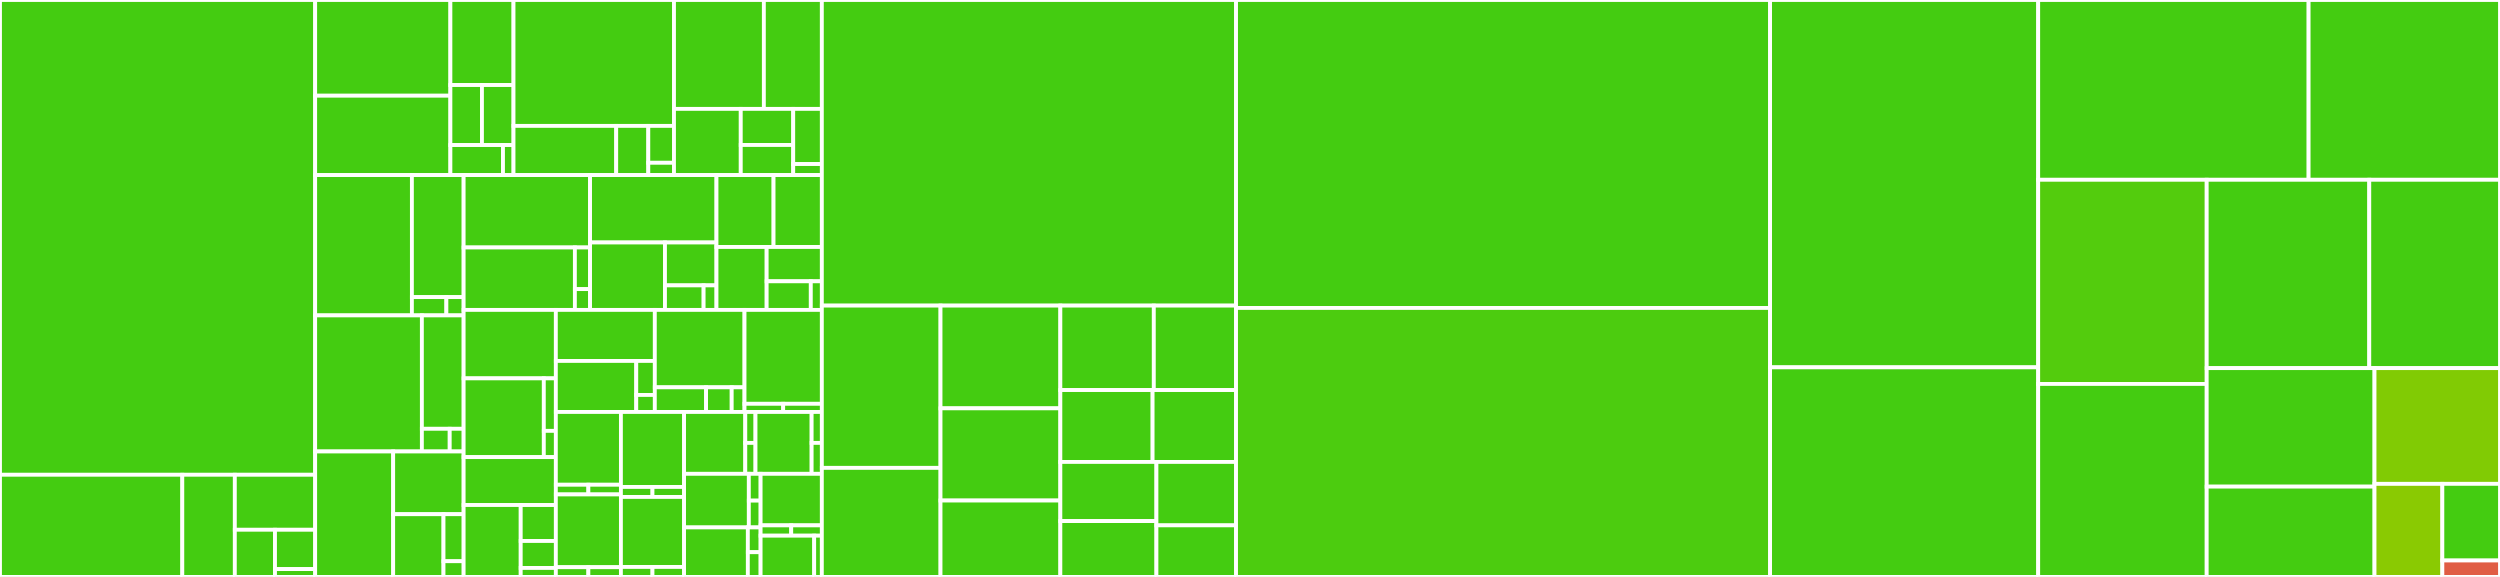 <svg baseProfile="full" width="650" height="150" viewBox="0 0 650 150" version="1.1"
xmlns="http://www.w3.org/2000/svg" xmlns:ev="http://www.w3.org/2001/xml-events"
xmlns:xlink="http://www.w3.org/1999/xlink">

<rect x="0" y="0" width="650" height="150" fill="#333333" stroke="none"/>

<style>rect.s{mask:url(#mask);}</style>
<defs>
  <pattern id="white" width="4" height="4" patternUnits="userSpaceOnUse" patternTransform="rotate(45)">
    <rect width="2" height="2" transform="translate(0,0)" fill="white"></rect>
  </pattern>
  <mask id="mask">
    <rect x="0" y="0" width="100%" height="100%" fill="url(#white)"></rect>
  </mask>
</defs>

<rect x="0" y="0" width="81.944" height="123.438" fill="#4c1" stroke="white" stroke-width="1" class=" tooltipped" data-content="catalog/HomSap/demographic_models.py"><title>catalog/HomSap/demographic_models.py</title></rect>
<rect x="0" y="123.438" width="47.399" height="26.563" fill="#4c1" stroke="white" stroke-width="1" class=" tooltipped" data-content="catalog/HomSap/dfes.py"><title>catalog/HomSap/dfes.py</title></rect>
<rect x="47.399" y="123.438" width="13.657" height="26.562" fill="#4c1" stroke="white" stroke-width="1" class=" tooltipped" data-content="catalog/HomSap/species.py"><title>catalog/HomSap/species.py</title></rect>
<rect x="61.056" y="123.438" width="20.888" height="14.303" fill="#4c1" stroke="white" stroke-width="1" class=" tooltipped" data-content="catalog/HomSap/genetic_maps.py"><title>catalog/HomSap/genetic_maps.py</title></rect>
<rect x="61.056" y="137.74" width="10.444" height="12.26" fill="#4c1" stroke="white" stroke-width="1" class=" tooltipped" data-content="catalog/HomSap/annotations.py"><title>catalog/HomSap/annotations.py</title></rect>
<rect x="71.5" y="137.74" width="10.444" height="10.216" fill="#4c1" stroke="white" stroke-width="1" class=" tooltipped" data-content="catalog/HomSap/__init__.py"><title>catalog/HomSap/__init__.py</title></rect>
<rect x="71.5" y="147.957" width="10.444" height="2.043" fill="#4c1" stroke="white" stroke-width="1" class=" tooltipped" data-content="catalog/HomSap/genome_data.py"><title>catalog/HomSap/genome_data.py</title></rect>
<rect x="81.944" y="0" width="35.161" height="24.883" fill="#4c1" stroke="white" stroke-width="1" class=" tooltipped" data-content="catalog/DroMel/demographic_models.py"><title>catalog/DroMel/demographic_models.py</title></rect>
<rect x="81.944" y="24.883" width="35.161" height="20.635" fill="#4c1" stroke="white" stroke-width="1" class=" tooltipped" data-content="catalog/DroMel/dfes.py"><title>catalog/DroMel/dfes.py</title></rect>
<rect x="117.104" y="0" width="16.408" height="22.109" fill="#4c1" stroke="white" stroke-width="1" class=" tooltipped" data-content="catalog/DroMel/species.py"><title>catalog/DroMel/species.py</title></rect>
<rect x="117.104" y="22.109" width="8.204" height="15.606" fill="#4c1" stroke="white" stroke-width="1" class=" tooltipped" data-content="catalog/DroMel/annotations.py"><title>catalog/DroMel/annotations.py</title></rect>
<rect x="125.308" y="22.109" width="8.204" height="15.606" fill="#4c1" stroke="white" stroke-width="1" class=" tooltipped" data-content="catalog/DroMel/genetic_maps.py"><title>catalog/DroMel/genetic_maps.py</title></rect>
<rect x="117.104" y="37.715" width="13.674" height="7.803" fill="#4c1" stroke="white" stroke-width="1" class=" tooltipped" data-content="catalog/DroMel/__init__.py"><title>catalog/DroMel/__init__.py</title></rect>
<rect x="130.778" y="37.715" width="2.735" height="7.803" fill="#4c1" stroke="white" stroke-width="1" class=" tooltipped" data-content="catalog/DroMel/genome_data.py"><title>catalog/DroMel/genome_data.py</title></rect>
<rect x="133.513" y="0" width="41.724" height="32.732" fill="#4c1" stroke="white" stroke-width="1" class=" tooltipped" data-content="catalog/CanFam/demographic_models.py"><title>catalog/CanFam/demographic_models.py</title></rect>
<rect x="133.513" y="32.732" width="26.703" height="12.786" fill="#4c1" stroke="white" stroke-width="1" class=" tooltipped" data-content="catalog/CanFam/species.py"><title>catalog/CanFam/species.py</title></rect>
<rect x="160.216" y="32.732" width="8.345" height="12.786" fill="#4c1" stroke="white" stroke-width="1" class=" tooltipped" data-content="catalog/CanFam/genetic_maps.py"><title>catalog/CanFam/genetic_maps.py</title></rect>
<rect x="168.561" y="32.732" width="6.676" height="9.59" fill="#4c1" stroke="white" stroke-width="1" class=" tooltipped" data-content="catalog/CanFam/__init__.py"><title>catalog/CanFam/__init__.py</title></rect>
<rect x="168.561" y="42.322" width="6.676" height="3.197" fill="#4c1" stroke="white" stroke-width="1" class=" tooltipped" data-content="catalog/CanFam/genome_data.py"><title>catalog/CanFam/genome_data.py</title></rect>
<rect x="175.237" y="0" width="23.367" height="28.31" fill="#4c1" stroke="white" stroke-width="1" class=" tooltipped" data-content="catalog/AraTha/demographic_models.py"><title>catalog/AraTha/demographic_models.py</title></rect>
<rect x="198.604" y="0" width="15.075" height="28.31" fill="#4c1" stroke="white" stroke-width="1" class=" tooltipped" data-content="catalog/AraTha/species.py"><title>catalog/AraTha/species.py</title></rect>
<rect x="175.237" y="28.31" width="17.361" height="17.208" fill="#4c1" stroke="white" stroke-width="1" class=" tooltipped" data-content="catalog/AraTha/dfes.py"><title>catalog/AraTha/dfes.py</title></rect>
<rect x="192.598" y="28.31" width="13.641" height="9.386" fill="#4c1" stroke="white" stroke-width="1" class=" tooltipped" data-content="catalog/AraTha/annotations.py"><title>catalog/AraTha/annotations.py</title></rect>
<rect x="192.598" y="37.696" width="13.641" height="7.822" fill="#4c1" stroke="white" stroke-width="1" class=" tooltipped" data-content="catalog/AraTha/__init__.py"><title>catalog/AraTha/__init__.py</title></rect>
<rect x="206.239" y="28.31" width="7.44" height="14.34" fill="#4c1" stroke="white" stroke-width="1" class=" tooltipped" data-content="catalog/AraTha/genetic_maps.py"><title>catalog/AraTha/genetic_maps.py</title></rect>
<rect x="206.239" y="42.65" width="7.44" height="2.868" fill="#4c1" stroke="white" stroke-width="1" class=" tooltipped" data-content="catalog/AraTha/genome_data.py"><title>catalog/AraTha/genome_data.py</title></rect>
<rect x="81.944" y="45.518" width="25.15" height="36.486" fill="#4c1" stroke="white" stroke-width="1" class=" tooltipped" data-content="catalog/BosTau/demographic_models.py"><title>catalog/BosTau/demographic_models.py</title></rect>
<rect x="107.093" y="45.518" width="13.452" height="31.727" fill="#4c1" stroke="white" stroke-width="1" class=" tooltipped" data-content="catalog/BosTau/species.py"><title>catalog/BosTau/species.py</title></rect>
<rect x="107.093" y="77.245" width="8.968" height="4.759" fill="#4c1" stroke="white" stroke-width="1" class=" tooltipped" data-content="catalog/BosTau/__init__.py"><title>catalog/BosTau/__init__.py</title></rect>
<rect x="116.061" y="77.245" width="4.484" height="4.759" fill="#4c1" stroke="white" stroke-width="1" class=" tooltipped" data-content="catalog/BosTau/genome_data.py"><title>catalog/BosTau/genome_data.py</title></rect>
<rect x="81.944" y="82.004" width="27.745" height="35.38" fill="#4c1" stroke="white" stroke-width="1" class=" tooltipped" data-content="catalog/PanTro/demographic_models.py"><title>catalog/PanTro/demographic_models.py</title></rect>
<rect x="109.688" y="82.004" width="10.857" height="29.483" fill="#4c1" stroke="white" stroke-width="1" class=" tooltipped" data-content="catalog/PanTro/species.py"><title>catalog/PanTro/species.py</title></rect>
<rect x="109.688" y="111.487" width="7.238" height="5.897" fill="#4c1" stroke="white" stroke-width="1" class=" tooltipped" data-content="catalog/PanTro/__init__.py"><title>catalog/PanTro/__init__.py</title></rect>
<rect x="116.926" y="111.487" width="3.619" height="5.897" fill="#4c1" stroke="white" stroke-width="1" class=" tooltipped" data-content="catalog/PanTro/genome_data.py"><title>catalog/PanTro/genome_data.py</title></rect>
<rect x="81.944" y="117.384" width="20.282" height="32.616" fill="#4c1" stroke="white" stroke-width="1" class=" tooltipped" data-content="catalog/MusMus/demographic_models.py"><title>catalog/MusMus/demographic_models.py</title></rect>
<rect x="102.226" y="117.384" width="18.319" height="16.308" fill="#4c1" stroke="white" stroke-width="1" class=" tooltipped" data-content="catalog/MusMus/dfes.py"><title>catalog/MusMus/dfes.py</title></rect>
<rect x="102.226" y="133.692" width="13.085" height="16.308" fill="#4c1" stroke="white" stroke-width="1" class=" tooltipped" data-content="catalog/MusMus/species.py"><title>catalog/MusMus/species.py</title></rect>
<rect x="115.311" y="133.692" width="5.234" height="12.231" fill="#4c1" stroke="white" stroke-width="1" class=" tooltipped" data-content="catalog/MusMus/__init__.py"><title>catalog/MusMus/__init__.py</title></rect>
<rect x="115.311" y="145.923" width="5.234" height="4.077" fill="#4c1" stroke="white" stroke-width="1" class=" tooltipped" data-content="catalog/MusMus/genome_data.py"><title>catalog/MusMus/genome_data.py</title></rect>
<rect x="120.545" y="45.518" width="32.871" height="18.827" fill="#4c1" stroke="white" stroke-width="1" class=" tooltipped" data-content="catalog/OrySat/demographic_models.py"><title>catalog/OrySat/demographic_models.py</title></rect>
<rect x="120.545" y="64.345" width="28.926" height="16.23" fill="#4c1" stroke="white" stroke-width="1" class=" tooltipped" data-content="catalog/OrySat/species.py"><title>catalog/OrySat/species.py</title></rect>
<rect x="149.471" y="64.345" width="3.944" height="10.82" fill="#4c1" stroke="white" stroke-width="1" class=" tooltipped" data-content="catalog/OrySat/__init__.py"><title>catalog/OrySat/__init__.py</title></rect>
<rect x="149.471" y="75.165" width="3.944" height="5.41" fill="#4c1" stroke="white" stroke-width="1" class=" tooltipped" data-content="catalog/OrySat/genome_data.py"><title>catalog/OrySat/genome_data.py</title></rect>
<rect x="153.416" y="45.518" width="32.871" height="17.528" fill="#4c1" stroke="white" stroke-width="1" class=" tooltipped" data-content="catalog/PonAbe/demographic_models.py"><title>catalog/PonAbe/demographic_models.py</title></rect>
<rect x="153.416" y="63.047" width="19.479" height="17.528" fill="#4c1" stroke="white" stroke-width="1" class=" tooltipped" data-content="catalog/PonAbe/species.py"><title>catalog/PonAbe/species.py</title></rect>
<rect x="172.895" y="63.047" width="13.392" height="11.154" fill="#4c1" stroke="white" stroke-width="1" class=" tooltipped" data-content="catalog/PonAbe/genetic_maps.py"><title>catalog/PonAbe/genetic_maps.py</title></rect>
<rect x="172.895" y="74.201" width="10.044" height="6.374" fill="#4c1" stroke="white" stroke-width="1" class=" tooltipped" data-content="catalog/PonAbe/__init__.py"><title>catalog/PonAbe/__init__.py</title></rect>
<rect x="182.939" y="74.201" width="3.348" height="6.374" fill="#4c1" stroke="white" stroke-width="1" class=" tooltipped" data-content="catalog/PonAbe/genome_data.py"><title>catalog/PonAbe/genome_data.py</title></rect>
<rect x="186.287" y="45.518" width="14.838" height="18.697" fill="#4c1" stroke="white" stroke-width="1" class=" tooltipped" data-content="catalog/PhoSin/dfes.py"><title>catalog/PhoSin/dfes.py</title></rect>
<rect x="201.124" y="45.518" width="12.555" height="18.697" fill="#4c1" stroke="white" stroke-width="1" class=" tooltipped" data-content="catalog/PhoSin/species.py"><title>catalog/PhoSin/species.py</title></rect>
<rect x="186.287" y="64.215" width="13.044" height="16.36" fill="#4c1" stroke="white" stroke-width="1" class=" tooltipped" data-content="catalog/PhoSin/demographic_models.py"><title>catalog/PhoSin/demographic_models.py</title></rect>
<rect x="199.331" y="64.215" width="14.348" height="8.923" fill="#4c1" stroke="white" stroke-width="1" class=" tooltipped" data-content="catalog/PhoSin/annotations.py"><title>catalog/PhoSin/annotations.py</title></rect>
<rect x="199.331" y="73.139" width="11.479" height="7.436" fill="#4c1" stroke="white" stroke-width="1" class=" tooltipped" data-content="catalog/PhoSin/__init__.py"><title>catalog/PhoSin/__init__.py</title></rect>
<rect x="210.809" y="73.139" width="2.87" height="7.436" fill="#4c1" stroke="white" stroke-width="1" class=" tooltipped" data-content="catalog/PhoSin/genome_data.py"><title>catalog/PhoSin/genome_data.py</title></rect>
<rect x="120.545" y="80.575" width="23.975" height="17.801" fill="#4c1" stroke="white" stroke-width="1" class=" tooltipped" data-content="catalog/AnaPla/demographic_models.py"><title>catalog/AnaPla/demographic_models.py</title></rect>
<rect x="120.545" y="98.376" width="20.848" height="20.472" fill="#4c1" stroke="white" stroke-width="1" class=" tooltipped" data-content="catalog/AnaPla/species.py"><title>catalog/AnaPla/species.py</title></rect>
<rect x="141.393" y="98.376" width="3.127" height="13.648" fill="#4c1" stroke="white" stroke-width="1" class=" tooltipped" data-content="catalog/AnaPla/__init__.py"><title>catalog/AnaPla/__init__.py</title></rect>
<rect x="141.393" y="112.024" width="3.127" height="6.824" fill="#4c1" stroke="white" stroke-width="1" class=" tooltipped" data-content="catalog/AnaPla/genome_data.py"><title>catalog/AnaPla/genome_data.py</title></rect>
<rect x="120.545" y="118.848" width="23.975" height="12.461" fill="#4c1" stroke="white" stroke-width="1" class=" tooltipped" data-content="catalog/PapAnu/species.py"><title>catalog/PapAnu/species.py</title></rect>
<rect x="120.545" y="131.309" width="14.842" height="18.691" fill="#4c1" stroke="white" stroke-width="1" class=" tooltipped" data-content="catalog/PapAnu/demographic_models.py"><title>catalog/PapAnu/demographic_models.py</title></rect>
<rect x="135.387" y="131.309" width="9.133" height="9.346" fill="#4c1" stroke="white" stroke-width="1" class=" tooltipped" data-content="catalog/PapAnu/genetic_maps.py"><title>catalog/PapAnu/genetic_maps.py</title></rect>
<rect x="135.387" y="140.654" width="9.133" height="7.009" fill="#4c1" stroke="white" stroke-width="1" class=" tooltipped" data-content="catalog/PapAnu/__init__.py"><title>catalog/PapAnu/__init__.py</title></rect>
<rect x="135.387" y="147.664" width="9.133" height="2.336" fill="#4c1" stroke="white" stroke-width="1" class=" tooltipped" data-content="catalog/PapAnu/genome_data.py"><title>catalog/PapAnu/genome_data.py</title></rect>
<rect x="144.52" y="80.575" width="25.734" height="13.268" fill="#4c1" stroke="white" stroke-width="1" class=" tooltipped" data-content="catalog/AnoGam/species.py"><title>catalog/AnoGam/species.py</title></rect>
<rect x="144.52" y="93.843" width="20.909" height="13.268" fill="#4c1" stroke="white" stroke-width="1" class=" tooltipped" data-content="catalog/AnoGam/demographic_models.py"><title>catalog/AnoGam/demographic_models.py</title></rect>
<rect x="165.429" y="93.843" width="4.825" height="8.845" fill="#4c1" stroke="white" stroke-width="1" class=" tooltipped" data-content="catalog/AnoGam/__init__.py"><title>catalog/AnoGam/__init__.py</title></rect>
<rect x="165.429" y="102.688" width="4.825" height="4.423" fill="#4c1" stroke="white" stroke-width="1" class=" tooltipped" data-content="catalog/AnoGam/genome_data.py"><title>catalog/AnoGam/genome_data.py</title></rect>
<rect x="170.254" y="80.575" width="23.321" height="20.131" fill="#4c1" stroke="white" stroke-width="1" class=" tooltipped" data-content="catalog/CaeEle/species.py"><title>catalog/CaeEle/species.py</title></rect>
<rect x="170.254" y="100.705" width="13.326" height="6.405" fill="#4c1" stroke="white" stroke-width="1" class=" tooltipped" data-content="catalog/CaeEle/genetic_maps.py"><title>catalog/CaeEle/genetic_maps.py</title></rect>
<rect x="183.58" y="100.705" width="6.663" height="6.405" fill="#4c1" stroke="white" stroke-width="1" class=" tooltipped" data-content="catalog/CaeEle/__init__.py"><title>catalog/CaeEle/__init__.py</title></rect>
<rect x="190.243" y="100.705" width="3.332" height="6.405" fill="#4c1" stroke="white" stroke-width="1" class=" tooltipped" data-content="catalog/CaeEle/genome_data.py"><title>catalog/CaeEle/genome_data.py</title></rect>
<rect x="193.575" y="80.575" width="20.104" height="24.413" fill="#4c1" stroke="white" stroke-width="1" class=" tooltipped" data-content="catalog/ApiMel/species.py"><title>catalog/ApiMel/species.py</title></rect>
<rect x="193.575" y="104.988" width="10.052" height="2.123" fill="#4c1" stroke="white" stroke-width="1" class=" tooltipped" data-content="catalog/ApiMel/__init__.py"><title>catalog/ApiMel/__init__.py</title></rect>
<rect x="203.627" y="104.988" width="10.052" height="2.123" fill="#4c1" stroke="white" stroke-width="1" class=" tooltipped" data-content="catalog/ApiMel/genome_data.py"><title>catalog/ApiMel/genome_data.py</title></rect>
<rect x="144.52" y="107.111" width="16.917" height="18.922" fill="#4c1" stroke="white" stroke-width="1" class=" tooltipped" data-content="catalog/AedAeg/species.py"><title>catalog/AedAeg/species.py</title></rect>
<rect x="144.52" y="126.032" width="8.458" height="2.523" fill="#4c1" stroke="white" stroke-width="1" class=" tooltipped" data-content="catalog/AedAeg/__init__.py"><title>catalog/AedAeg/__init__.py</title></rect>
<rect x="152.979" y="126.032" width="8.458" height="2.523" fill="#4c1" stroke="white" stroke-width="1" class=" tooltipped" data-content="catalog/AedAeg/genome_data.py"><title>catalog/AedAeg/genome_data.py</title></rect>
<rect x="144.52" y="128.555" width="16.917" height="18.922" fill="#4c1" stroke="white" stroke-width="1" class=" tooltipped" data-content="catalog/DroSec/species.py"><title>catalog/DroSec/species.py</title></rect>
<rect x="144.52" y="147.477" width="8.458" height="2.523" fill="#4c1" stroke="white" stroke-width="1" class=" tooltipped" data-content="catalog/DroSec/__init__.py"><title>catalog/DroSec/__init__.py</title></rect>
<rect x="152.979" y="147.477" width="8.458" height="2.523" fill="#4c1" stroke="white" stroke-width="1" class=" tooltipped" data-content="catalog/DroSec/genome_data.py"><title>catalog/DroSec/genome_data.py</title></rect>
<rect x="161.437" y="107.111" width="16.419" height="19.495" fill="#4c1" stroke="white" stroke-width="1" class=" tooltipped" data-content="catalog/EscCol/species.py"><title>catalog/EscCol/species.py</title></rect>
<rect x="161.437" y="126.606" width="8.21" height="2.599" fill="#4c1" stroke="white" stroke-width="1" class=" tooltipped" data-content="catalog/EscCol/__init__.py"><title>catalog/EscCol/__init__.py</title></rect>
<rect x="169.646" y="126.606" width="8.21" height="2.599" fill="#4c1" stroke="white" stroke-width="1" class=" tooltipped" data-content="catalog/EscCol/genome_data.py"><title>catalog/EscCol/genome_data.py</title></rect>
<rect x="161.437" y="129.205" width="16.419" height="18.196" fill="#4c1" stroke="white" stroke-width="1" class=" tooltipped" data-content="catalog/AnoCar/species.py"><title>catalog/AnoCar/species.py</title></rect>
<rect x="161.437" y="147.401" width="8.21" height="2.599" fill="#4c1" stroke="white" stroke-width="1" class=" tooltipped" data-content="catalog/AnoCar/__init__.py"><title>catalog/AnoCar/__init__.py</title></rect>
<rect x="169.646" y="147.401" width="8.21" height="2.599" fill="#4c1" stroke="white" stroke-width="1" class=" tooltipped" data-content="catalog/AnoCar/genome_data.py"><title>catalog/AnoCar/genome_data.py</title></rect>
<rect x="177.856" y="107.111" width="15.921" height="16.084" fill="#4c1" stroke="white" stroke-width="1" class=" tooltipped" data-content="catalog/StrAga/species.py"><title>catalog/StrAga/species.py</title></rect>
<rect x="193.777" y="107.111" width="2.654" height="8.042" fill="#4c1" stroke="white" stroke-width="1" class=" tooltipped" data-content="catalog/StrAga/__init__.py"><title>catalog/StrAga/__init__.py</title></rect>
<rect x="193.777" y="115.152" width="2.654" height="8.042" fill="#4c1" stroke="white" stroke-width="1" class=" tooltipped" data-content="catalog/StrAga/genome_data.py"><title>catalog/StrAga/genome_data.py</title></rect>
<rect x="196.431" y="107.111" width="14.595" height="16.084" fill="#4c1" stroke="white" stroke-width="1" class=" tooltipped" data-content="catalog/HelAnn/species.py"><title>catalog/HelAnn/species.py</title></rect>
<rect x="211.026" y="107.111" width="2.654" height="8.042" fill="#4c1" stroke="white" stroke-width="1" class=" tooltipped" data-content="catalog/HelAnn/__init__.py"><title>catalog/HelAnn/__init__.py</title></rect>
<rect x="211.026" y="115.152" width="2.654" height="8.042" fill="#4c1" stroke="white" stroke-width="1" class=" tooltipped" data-content="catalog/HelAnn/genome_data.py"><title>catalog/HelAnn/genome_data.py</title></rect>
<rect x="177.856" y="123.194" width="16.84" height="13.939" fill="#4c1" stroke="white" stroke-width="1" class=" tooltipped" data-content="catalog/HelMel/species.py"><title>catalog/HelMel/species.py</title></rect>
<rect x="194.696" y="123.194" width="3.062" height="6.97" fill="#4c1" stroke="white" stroke-width="1" class=" tooltipped" data-content="catalog/HelMel/__init__.py"><title>catalog/HelMel/__init__.py</title></rect>
<rect x="194.696" y="130.164" width="3.062" height="6.97" fill="#4c1" stroke="white" stroke-width="1" class=" tooltipped" data-content="catalog/HelMel/genome_data.py"><title>catalog/HelMel/genome_data.py</title></rect>
<rect x="177.856" y="137.133" width="16.585" height="12.867" fill="#4c1" stroke="white" stroke-width="1" class=" tooltipped" data-content="catalog/ChlRei/species.py"><title>catalog/ChlRei/species.py</title></rect>
<rect x="194.441" y="137.133" width="3.317" height="6.433" fill="#4c1" stroke="white" stroke-width="1" class=" tooltipped" data-content="catalog/ChlRei/__init__.py"><title>catalog/ChlRei/__init__.py</title></rect>
<rect x="194.441" y="143.567" width="3.317" height="6.433" fill="#4c1" stroke="white" stroke-width="1" class=" tooltipped" data-content="catalog/ChlRei/genome_data.py"><title>catalog/ChlRei/genome_data.py</title></rect>
<rect x="197.758" y="123.194" width="15.921" height="13.403" fill="#4c1" stroke="white" stroke-width="1" class=" tooltipped" data-content="catalog/GasAcu/species.py"><title>catalog/GasAcu/species.py</title></rect>
<rect x="197.758" y="136.597" width="7.961" height="2.681" fill="#4c1" stroke="white" stroke-width="1" class=" tooltipped" data-content="catalog/GasAcu/__init__.py"><title>catalog/GasAcu/__init__.py</title></rect>
<rect x="205.718" y="136.597" width="7.961" height="2.681" fill="#4c1" stroke="white" stroke-width="1" class=" tooltipped" data-content="catalog/GasAcu/genome_data.py"><title>catalog/GasAcu/genome_data.py</title></rect>
<rect x="197.758" y="139.278" width="13.931" height="10.722" fill="#4c1" stroke="white" stroke-width="1" class=" tooltipped" data-content="catalog/__init__.py"><title>catalog/__init__.py</title></rect>
<rect x="211.689" y="139.278" width="1.99" height="10.722" fill="#4c1" stroke="white" stroke-width="1" class=" tooltipped" data-content="catalog/ensembl_info.py"><title>catalog/ensembl_info.py</title></rect>
<rect x="213.679" y="0" width="107.693" height="79.458" fill="#4c1" stroke="white" stroke-width="1" class=" tooltipped" data-content="qc/HomSap.py"><title>qc/HomSap.py</title></rect>
<rect x="213.679" y="79.458" width="30.856" height="42.187" fill="#4c1" stroke="white" stroke-width="1" class=" tooltipped" data-content="qc/CanFam.py"><title>qc/CanFam.py</title></rect>
<rect x="213.679" y="121.645" width="30.856" height="28.355" fill="#4c1" stroke="white" stroke-width="1" class=" tooltipped" data-content="qc/PanTro.py"><title>qc/PanTro.py</title></rect>
<rect x="244.535" y="79.458" width="31.158" height="26.71" fill="#4c1" stroke="white" stroke-width="1" class=" tooltipped" data-content="qc/MusMus.py"><title>qc/MusMus.py</title></rect>
<rect x="244.535" y="106.168" width="31.158" height="23.97" fill="#4c1" stroke="white" stroke-width="1" class=" tooltipped" data-content="qc/AraTha.py"><title>qc/AraTha.py</title></rect>
<rect x="244.535" y="130.139" width="31.158" height="19.861" fill="#4c1" stroke="white" stroke-width="1" class=" tooltipped" data-content="qc/DroMel.py"><title>qc/DroMel.py</title></rect>
<rect x="275.693" y="79.458" width="24.297" height="21.957" fill="#4c1" stroke="white" stroke-width="1" class=" tooltipped" data-content="qc/OrySat.py"><title>qc/OrySat.py</title></rect>
<rect x="299.991" y="79.458" width="21.382" height="21.957" fill="#4c1" stroke="white" stroke-width="1" class=" tooltipped" data-content="qc/PonAbe.py"><title>qc/PonAbe.py</title></rect>
<rect x="275.693" y="101.415" width="23.981" height="18.687" fill="#4c1" stroke="white" stroke-width="1" class=" tooltipped" data-content="qc/AnaPla.py"><title>qc/AnaPla.py</title></rect>
<rect x="299.675" y="101.415" width="21.697" height="18.687" fill="#4c1" stroke="white" stroke-width="1" class=" tooltipped" data-content="qc/BosTau.py"><title>qc/BosTau.py</title></rect>
<rect x="275.693" y="120.102" width="24.981" height="15.376" fill="#4c1" stroke="white" stroke-width="1" class=" tooltipped" data-content="qc/AnoGam.py"><title>qc/AnoGam.py</title></rect>
<rect x="275.693" y="135.478" width="24.981" height="14.522" fill="#4c1" stroke="white" stroke-width="1" class=" tooltipped" data-content="qc/PhoSin.py"><title>qc/PhoSin.py</title></rect>
<rect x="300.674" y="120.102" width="20.698" height="16.496" fill="#4c1" stroke="white" stroke-width="1" class=" tooltipped" data-content="qc/PapAnu.py"><title>qc/PapAnu.py</title></rect>
<rect x="300.674" y="136.597" width="20.698" height="13.403" fill="#4c1" stroke="white" stroke-width="1" class=" tooltipped" data-content="qc/__init__.py"><title>qc/__init__.py</title></rect>
<rect x="321.372" y="0" width="138.849" height="80.072" fill="#4c1" stroke="white" stroke-width="1" class=" tooltipped" data-content="slim_engine.py"><title>slim_engine.py</title></rect>
<rect x="321.372" y="80.072" width="138.849" height="69.928" fill="#4ccc0f" stroke="white" stroke-width="1" class=" tooltipped" data-content="cli.py"><title>cli.py</title></rect>
<rect x="460.221" y="0" width="69.709" height="95.51" fill="#4c1" stroke="white" stroke-width="1" class=" tooltipped" data-content="genomes.py"><title>genomes.py</title></rect>
<rect x="460.221" y="95.51" width="69.709" height="54.49" fill="#4c1" stroke="white" stroke-width="1" class=" tooltipped" data-content="utils.py"><title>utils.py</title></rect>
<rect x="529.93" y="0" width="70.307" height="46.742" fill="#4c1" stroke="white" stroke-width="1" class=" tooltipped" data-content="dfe.py"><title>dfe.py</title></rect>
<rect x="600.237" y="0" width="49.763" height="46.742" fill="#4c1" stroke="white" stroke-width="1" class=" tooltipped" data-content="engines.py"><title>engines.py</title></rect>
<rect x="529.93" y="46.742" width="43.812" height="53.09" fill="#53cc0d" stroke="white" stroke-width="1" class=" tooltipped" data-content="models.py"><title>models.py</title></rect>
<rect x="529.93" y="99.832" width="43.812" height="50.168" fill="#4c1" stroke="white" stroke-width="1" class=" tooltipped" data-content="species.py"><title>species.py</title></rect>
<rect x="573.742" y="46.742" width="42.269" height="48.971" fill="#4c1" stroke="white" stroke-width="1" class=" tooltipped" data-content="selection.py"><title>selection.py</title></rect>
<rect x="616.011" y="46.742" width="33.989" height="48.971" fill="#4c1" stroke="white" stroke-width="1" class=" tooltipped" data-content="cache.py"><title>cache.py</title></rect>
<rect x="573.742" y="95.712" width="43.632" height="30.812" fill="#4c1" stroke="white" stroke-width="1" class=" tooltipped" data-content="citations.py"><title>citations.py</title></rect>
<rect x="573.742" y="126.524" width="43.632" height="23.476" fill="#4c1" stroke="white" stroke-width="1" class=" tooltipped" data-content="genetic_maps.py"><title>genetic_maps.py</title></rect>
<rect x="617.374" y="95.712" width="32.626" height="30.087" fill="#81cb04" stroke="white" stroke-width="1" class=" tooltipped" data-content="annotations.py"><title>annotations.py</title></rect>
<rect x="617.374" y="125.8" width="17.636" height="24.2" fill="#8aca02" stroke="white" stroke-width="1" class=" tooltipped" data-content="__init__.py"><title>__init__.py</title></rect>
<rect x="635.01" y="125.8" width="14.99" height="19.93" fill="#4c1" stroke="white" stroke-width="1" class=" tooltipped" data-content="warning_categories.py"><title>warning_categories.py</title></rect>
<rect x="635.01" y="145.729" width="14.99" height="4.271" fill="#e05d44" stroke="white" stroke-width="1" class=" tooltipped" data-content="__main__.py"><title>__main__.py</title></rect>
</svg>
